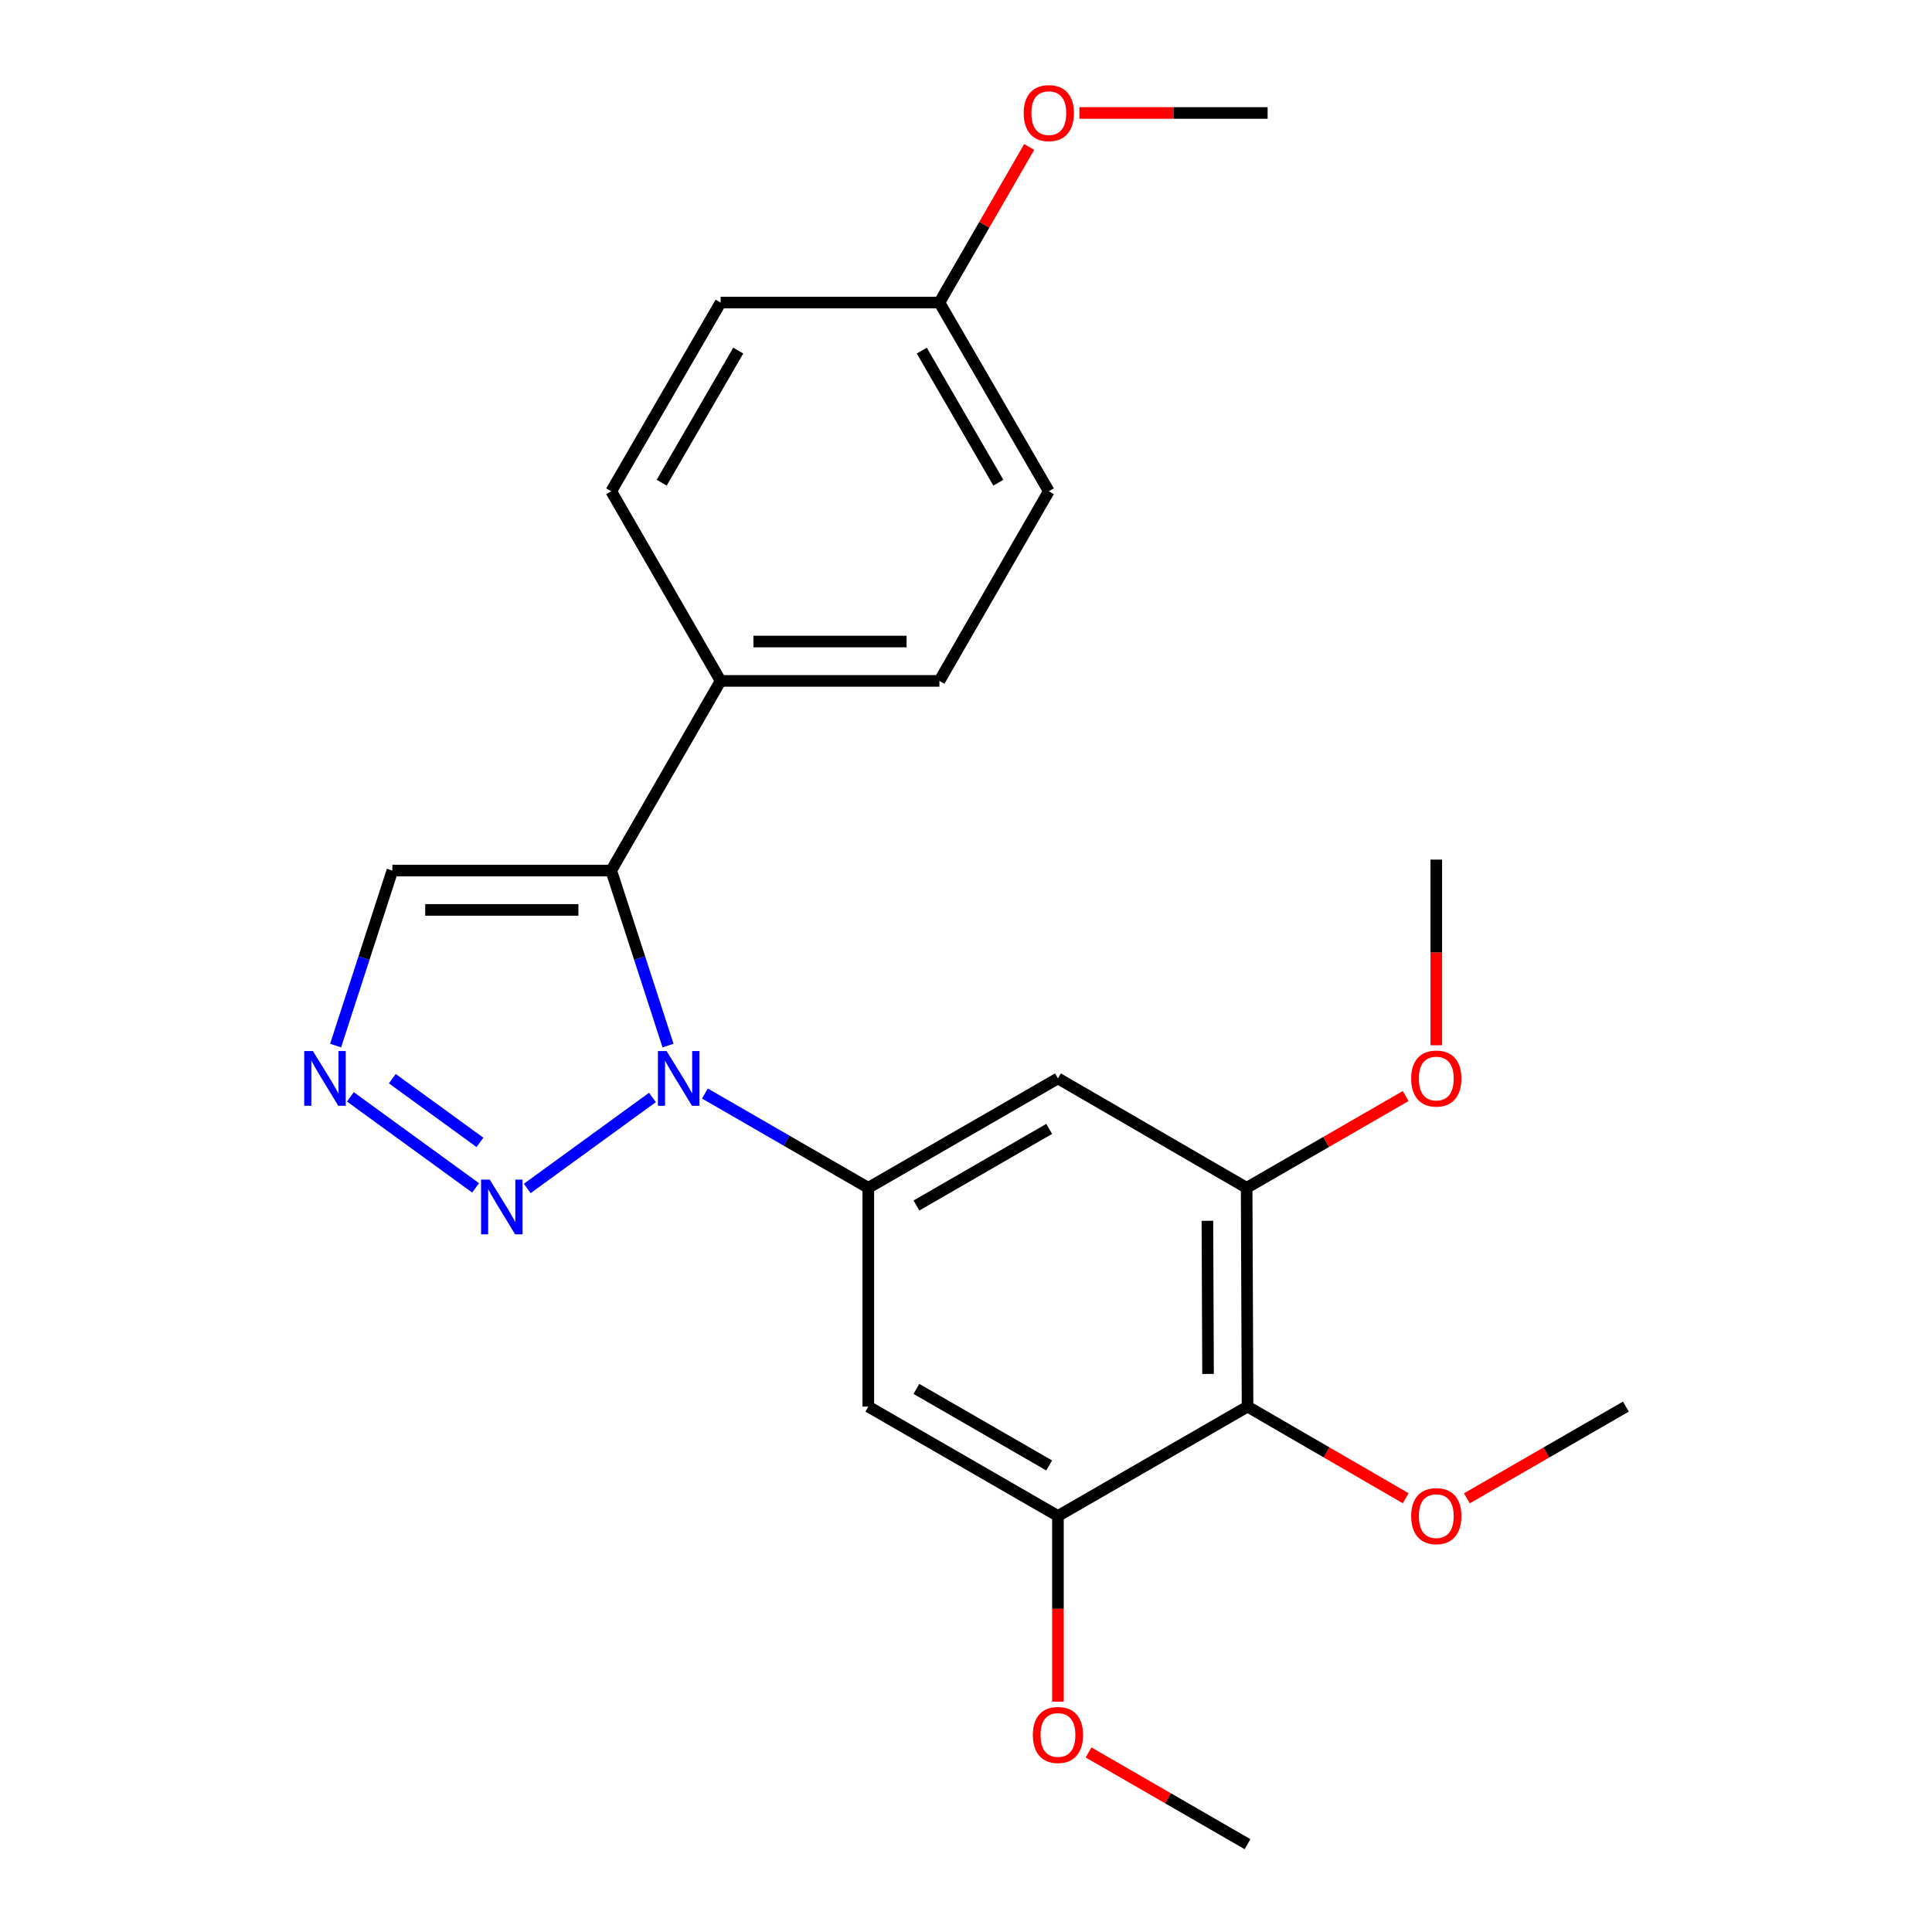 <?xml version='1.0' encoding='iso-8859-1'?>
<svg version='1.1' baseProfile='full'
              xmlns='http://www.w3.org/2000/svg'
                      xmlns:rdkit='http://www.rdkit.org/xml'
                      xmlns:xlink='http://www.w3.org/1999/xlink'
                  xml:space='preserve'
width='1000px' height='1000px' viewBox='0 0 1000 1000'>
<!-- END OF HEADER -->
<rect style='opacity:1.0;fill:#FFFFFF;stroke:none' width='1000' height='1000' x='0' y='0'> </rect>
<path class='bond-0' d='M 345.769,541.188 L 331.069,495.891' style='fill:none;fill-rule:evenodd;stroke:#0000FF;stroke-width:6px;stroke-linecap:butt;stroke-linejoin:miter;stroke-opacity:1' />
<path class='bond-0' d='M 331.069,495.891 L 316.369,450.595' style='fill:none;fill-rule:evenodd;stroke:#000000;stroke-width:6px;stroke-linecap:butt;stroke-linejoin:miter;stroke-opacity:1' />
<path class='bond-1' d='M 337.713,568.037 L 272.893,615.149' style='fill:none;fill-rule:evenodd;stroke:#0000FF;stroke-width:6px;stroke-linecap:butt;stroke-linejoin:miter;stroke-opacity:1' />
<path class='bond-2' d='M 364.855,566.008 L 407.144,590.41' style='fill:none;fill-rule:evenodd;stroke:#0000FF;stroke-width:6px;stroke-linecap:butt;stroke-linejoin:miter;stroke-opacity:1' />
<path class='bond-2' d='M 407.144,590.41 L 449.432,614.813' style='fill:none;fill-rule:evenodd;stroke:#000000;stroke-width:6px;stroke-linecap:butt;stroke-linejoin:miter;stroke-opacity:1' />
<path class='bond-7' d='M 316.369,450.595 L 203.095,450.595' style='fill:none;fill-rule:evenodd;stroke:#000000;stroke-width:6px;stroke-linecap:butt;stroke-linejoin:miter;stroke-opacity:1' />
<path class='bond-7' d='M 299.378,470.972 L 220.086,470.972' style='fill:none;fill-rule:evenodd;stroke:#000000;stroke-width:6px;stroke-linecap:butt;stroke-linejoin:miter;stroke-opacity:1' />
<path class='bond-10' d='M 316.369,450.595 L 372.984,352.434' style='fill:none;fill-rule:evenodd;stroke:#000000;stroke-width:6px;stroke-linecap:butt;stroke-linejoin:miter;stroke-opacity:1' />
<path class='bond-3' d='M 246.174,614.845 L 181.354,567.733' style='fill:none;fill-rule:evenodd;stroke:#0000FF;stroke-width:6px;stroke-linecap:butt;stroke-linejoin:miter;stroke-opacity:1' />
<path class='bond-3' d='M 248.432,591.294 L 203.057,558.316' style='fill:none;fill-rule:evenodd;stroke:#0000FF;stroke-width:6px;stroke-linecap:butt;stroke-linejoin:miter;stroke-opacity:1' />
<path class='bond-5' d='M 449.432,614.813 L 547.594,558.175' style='fill:none;fill-rule:evenodd;stroke:#000000;stroke-width:6px;stroke-linecap:butt;stroke-linejoin:miter;stroke-opacity:1' />
<path class='bond-5' d='M 474.34,623.967 L 543.053,584.321' style='fill:none;fill-rule:evenodd;stroke:#000000;stroke-width:6px;stroke-linecap:butt;stroke-linejoin:miter;stroke-opacity:1' />
<path class='bond-6' d='M 449.432,614.813 L 449.432,728.053' style='fill:none;fill-rule:evenodd;stroke:#000000;stroke-width:6px;stroke-linecap:butt;stroke-linejoin:miter;stroke-opacity:1' />
<path class='bond-24' d='M 173.714,541.188 L 188.404,495.891' style='fill:none;fill-rule:evenodd;stroke:#0000FF;stroke-width:6px;stroke-linecap:butt;stroke-linejoin:miter;stroke-opacity:1' />
<path class='bond-24' d='M 188.404,495.891 L 203.095,450.595' style='fill:none;fill-rule:evenodd;stroke:#000000;stroke-width:6px;stroke-linecap:butt;stroke-linejoin:miter;stroke-opacity:1' />
<path class='bond-4' d='M 645.732,728.053 L 645.257,614.813' style='fill:none;fill-rule:evenodd;stroke:#000000;stroke-width:6px;stroke-linecap:butt;stroke-linejoin:miter;stroke-opacity:1' />
<path class='bond-4' d='M 625.284,711.153 L 624.951,631.884' style='fill:none;fill-rule:evenodd;stroke:#000000;stroke-width:6px;stroke-linecap:butt;stroke-linejoin:miter;stroke-opacity:1' />
<path class='bond-13' d='M 645.732,728.053 L 686.664,751.775' style='fill:none;fill-rule:evenodd;stroke:#000000;stroke-width:6px;stroke-linecap:butt;stroke-linejoin:miter;stroke-opacity:1' />
<path class='bond-13' d='M 686.664,751.775 L 727.596,775.498' style='fill:none;fill-rule:evenodd;stroke:#FF0000;stroke-width:6px;stroke-linecap:butt;stroke-linejoin:miter;stroke-opacity:1' />
<path class='bond-25' d='M 645.732,728.053 L 547.594,784.668' style='fill:none;fill-rule:evenodd;stroke:#000000;stroke-width:6px;stroke-linecap:butt;stroke-linejoin:miter;stroke-opacity:1' />
<path class='bond-8' d='M 547.594,558.175 L 645.257,614.813' style='fill:none;fill-rule:evenodd;stroke:#000000;stroke-width:6px;stroke-linecap:butt;stroke-linejoin:miter;stroke-opacity:1' />
<path class='bond-9' d='M 449.432,728.053 L 547.594,784.668' style='fill:none;fill-rule:evenodd;stroke:#000000;stroke-width:6px;stroke-linecap:butt;stroke-linejoin:miter;stroke-opacity:1' />
<path class='bond-9' d='M 474.337,718.893 L 543.05,758.524' style='fill:none;fill-rule:evenodd;stroke:#000000;stroke-width:6px;stroke-linecap:butt;stroke-linejoin:miter;stroke-opacity:1' />
<path class='bond-15' d='M 645.257,614.813 L 686.421,591.062' style='fill:none;fill-rule:evenodd;stroke:#000000;stroke-width:6px;stroke-linecap:butt;stroke-linejoin:miter;stroke-opacity:1' />
<path class='bond-15' d='M 686.421,591.062 L 727.585,567.311' style='fill:none;fill-rule:evenodd;stroke:#FF0000;stroke-width:6px;stroke-linecap:butt;stroke-linejoin:miter;stroke-opacity:1' />
<path class='bond-14' d='M 547.594,784.668 L 547.594,832.723' style='fill:none;fill-rule:evenodd;stroke:#000000;stroke-width:6px;stroke-linecap:butt;stroke-linejoin:miter;stroke-opacity:1' />
<path class='bond-14' d='M 547.594,832.723 L 547.594,880.779' style='fill:none;fill-rule:evenodd;stroke:#FF0000;stroke-width:6px;stroke-linecap:butt;stroke-linejoin:miter;stroke-opacity:1' />
<path class='bond-11' d='M 372.984,352.434 L 486.236,352.434' style='fill:none;fill-rule:evenodd;stroke:#000000;stroke-width:6px;stroke-linecap:butt;stroke-linejoin:miter;stroke-opacity:1' />
<path class='bond-11' d='M 389.972,332.056 L 469.248,332.056' style='fill:none;fill-rule:evenodd;stroke:#000000;stroke-width:6px;stroke-linecap:butt;stroke-linejoin:miter;stroke-opacity:1' />
<path class='bond-12' d='M 372.984,352.434 L 316.369,254.272' style='fill:none;fill-rule:evenodd;stroke:#000000;stroke-width:6px;stroke-linecap:butt;stroke-linejoin:miter;stroke-opacity:1' />
<path class='bond-17' d='M 486.236,352.434 L 542.862,254.272' style='fill:none;fill-rule:evenodd;stroke:#000000;stroke-width:6px;stroke-linecap:butt;stroke-linejoin:miter;stroke-opacity:1' />
<path class='bond-18' d='M 316.369,254.272 L 372.984,156.598' style='fill:none;fill-rule:evenodd;stroke:#000000;stroke-width:6px;stroke-linecap:butt;stroke-linejoin:miter;stroke-opacity:1' />
<path class='bond-18' d='M 342.491,249.84 L 382.121,181.467' style='fill:none;fill-rule:evenodd;stroke:#000000;stroke-width:6px;stroke-linecap:butt;stroke-linejoin:miter;stroke-opacity:1' />
<path class='bond-20' d='M 759.251,775.534 L 800.404,751.794' style='fill:none;fill-rule:evenodd;stroke:#FF0000;stroke-width:6px;stroke-linecap:butt;stroke-linejoin:miter;stroke-opacity:1' />
<path class='bond-20' d='M 800.404,751.794 L 841.557,728.053' style='fill:none;fill-rule:evenodd;stroke:#000000;stroke-width:6px;stroke-linecap:butt;stroke-linejoin:miter;stroke-opacity:1' />
<path class='bond-22' d='M 563.426,907.064 L 604.579,930.805' style='fill:none;fill-rule:evenodd;stroke:#FF0000;stroke-width:6px;stroke-linecap:butt;stroke-linejoin:miter;stroke-opacity:1' />
<path class='bond-22' d='M 604.579,930.805 L 645.732,954.545' style='fill:none;fill-rule:evenodd;stroke:#000000;stroke-width:6px;stroke-linecap:butt;stroke-linejoin:miter;stroke-opacity:1' />
<path class='bond-21' d='M 743.418,541.024 L 743.418,492.979' style='fill:none;fill-rule:evenodd;stroke:#FF0000;stroke-width:6px;stroke-linecap:butt;stroke-linejoin:miter;stroke-opacity:1' />
<path class='bond-21' d='M 743.418,492.979 L 743.418,444.935' style='fill:none;fill-rule:evenodd;stroke:#000000;stroke-width:6px;stroke-linecap:butt;stroke-linejoin:miter;stroke-opacity:1' />
<path class='bond-16' d='M 486.236,156.598 L 372.984,156.598' style='fill:none;fill-rule:evenodd;stroke:#000000;stroke-width:6px;stroke-linecap:butt;stroke-linejoin:miter;stroke-opacity:1' />
<path class='bond-19' d='M 486.236,156.598 L 509.473,116.33' style='fill:none;fill-rule:evenodd;stroke:#000000;stroke-width:6px;stroke-linecap:butt;stroke-linejoin:miter;stroke-opacity:1' />
<path class='bond-19' d='M 509.473,116.33 L 532.71,76.062' style='fill:none;fill-rule:evenodd;stroke:#FF0000;stroke-width:6px;stroke-linecap:butt;stroke-linejoin:miter;stroke-opacity:1' />
<path class='bond-26' d='M 486.236,156.598 L 542.862,254.272' style='fill:none;fill-rule:evenodd;stroke:#000000;stroke-width:6px;stroke-linecap:butt;stroke-linejoin:miter;stroke-opacity:1' />
<path class='bond-26' d='M 477.101,181.469 L 516.739,249.841' style='fill:none;fill-rule:evenodd;stroke:#000000;stroke-width:6px;stroke-linecap:butt;stroke-linejoin:miter;stroke-opacity:1' />
<path class='bond-23' d='M 558.693,58.47 L 607.403,58.47' style='fill:none;fill-rule:evenodd;stroke:#FF0000;stroke-width:6px;stroke-linecap:butt;stroke-linejoin:miter;stroke-opacity:1' />
<path class='bond-23' d='M 607.403,58.47 L 656.114,58.47' style='fill:none;fill-rule:evenodd;stroke:#000000;stroke-width:6px;stroke-linecap:butt;stroke-linejoin:miter;stroke-opacity:1' />
<path  class='atom-0' d='M 345.022 544.015
L 354.302 559.015
Q 355.222 560.495, 356.702 563.175
Q 358.182 565.855, 358.262 566.015
L 358.262 544.015
L 362.022 544.015
L 362.022 572.335
L 358.142 572.335
L 348.182 555.935
Q 347.022 554.015, 345.782 551.815
Q 344.582 549.615, 344.222 548.935
L 344.222 572.335
L 340.542 572.335
L 340.542 544.015
L 345.022 544.015
' fill='#0000FF'/>
<path  class='atom-2' d='M 253.483 610.547
L 262.763 625.547
Q 263.683 627.027, 265.163 629.707
Q 266.643 632.387, 266.723 632.547
L 266.723 610.547
L 270.483 610.547
L 270.483 638.867
L 266.603 638.867
L 256.643 622.467
Q 255.483 620.547, 254.243 618.347
Q 253.043 616.147, 252.683 615.467
L 252.683 638.867
L 249.003 638.867
L 249.003 610.547
L 253.483 610.547
' fill='#0000FF'/>
<path  class='atom-4' d='M 161.944 544.015
L 171.224 559.015
Q 172.144 560.495, 173.624 563.175
Q 175.104 565.855, 175.184 566.015
L 175.184 544.015
L 178.944 544.015
L 178.944 572.335
L 175.064 572.335
L 165.104 555.935
Q 163.944 554.015, 162.704 551.815
Q 161.504 549.615, 161.144 548.935
L 161.144 572.335
L 157.464 572.335
L 157.464 544.015
L 161.944 544.015
' fill='#0000FF'/>
<path  class='atom-14' d='M 730.418 784.748
Q 730.418 777.948, 733.778 774.148
Q 737.138 770.348, 743.418 770.348
Q 749.698 770.348, 753.058 774.148
Q 756.418 777.948, 756.418 784.748
Q 756.418 791.628, 753.018 795.548
Q 749.618 799.428, 743.418 799.428
Q 737.178 799.428, 733.778 795.548
Q 730.418 791.668, 730.418 784.748
M 743.418 796.228
Q 747.738 796.228, 750.058 793.348
Q 752.418 790.428, 752.418 784.748
Q 752.418 779.188, 750.058 776.388
Q 747.738 773.548, 743.418 773.548
Q 739.098 773.548, 736.738 776.348
Q 734.418 779.148, 734.418 784.748
Q 734.418 790.468, 736.738 793.348
Q 739.098 796.228, 743.418 796.228
' fill='#FF0000'/>
<path  class='atom-15' d='M 534.594 898.011
Q 534.594 891.211, 537.954 887.411
Q 541.314 883.611, 547.594 883.611
Q 553.874 883.611, 557.234 887.411
Q 560.594 891.211, 560.594 898.011
Q 560.594 904.891, 557.194 908.811
Q 553.794 912.691, 547.594 912.691
Q 541.354 912.691, 537.954 908.811
Q 534.594 904.931, 534.594 898.011
M 547.594 909.491
Q 551.914 909.491, 554.234 906.611
Q 556.594 903.691, 556.594 898.011
Q 556.594 892.451, 554.234 889.651
Q 551.914 886.811, 547.594 886.811
Q 543.274 886.811, 540.914 889.611
Q 538.594 892.411, 538.594 898.011
Q 538.594 903.731, 540.914 906.611
Q 543.274 909.491, 547.594 909.491
' fill='#FF0000'/>
<path  class='atom-16' d='M 730.418 558.255
Q 730.418 551.455, 733.778 547.655
Q 737.138 543.855, 743.418 543.855
Q 749.698 543.855, 753.058 547.655
Q 756.418 551.455, 756.418 558.255
Q 756.418 565.135, 753.018 569.055
Q 749.618 572.935, 743.418 572.935
Q 737.178 572.935, 733.778 569.055
Q 730.418 565.175, 730.418 558.255
M 743.418 569.735
Q 747.738 569.735, 750.058 566.855
Q 752.418 563.935, 752.418 558.255
Q 752.418 552.695, 750.058 549.895
Q 747.738 547.055, 743.418 547.055
Q 739.098 547.055, 736.738 549.855
Q 734.418 552.655, 734.418 558.255
Q 734.418 563.975, 736.738 566.855
Q 739.098 569.735, 743.418 569.735
' fill='#FF0000'/>
<path  class='atom-20' d='M 529.862 58.55
Q 529.862 51.75, 533.222 47.95
Q 536.582 44.15, 542.862 44.15
Q 549.142 44.15, 552.502 47.95
Q 555.862 51.75, 555.862 58.55
Q 555.862 65.43, 552.462 69.35
Q 549.062 73.23, 542.862 73.23
Q 536.622 73.23, 533.222 69.35
Q 529.862 65.47, 529.862 58.55
M 542.862 70.03
Q 547.182 70.03, 549.502 67.15
Q 551.862 64.23, 551.862 58.55
Q 551.862 52.99, 549.502 50.19
Q 547.182 47.35, 542.862 47.35
Q 538.542 47.35, 536.182 50.15
Q 533.862 52.95, 533.862 58.55
Q 533.862 64.27, 536.182 67.15
Q 538.542 70.03, 542.862 70.03
' fill='#FF0000'/>
</svg>
